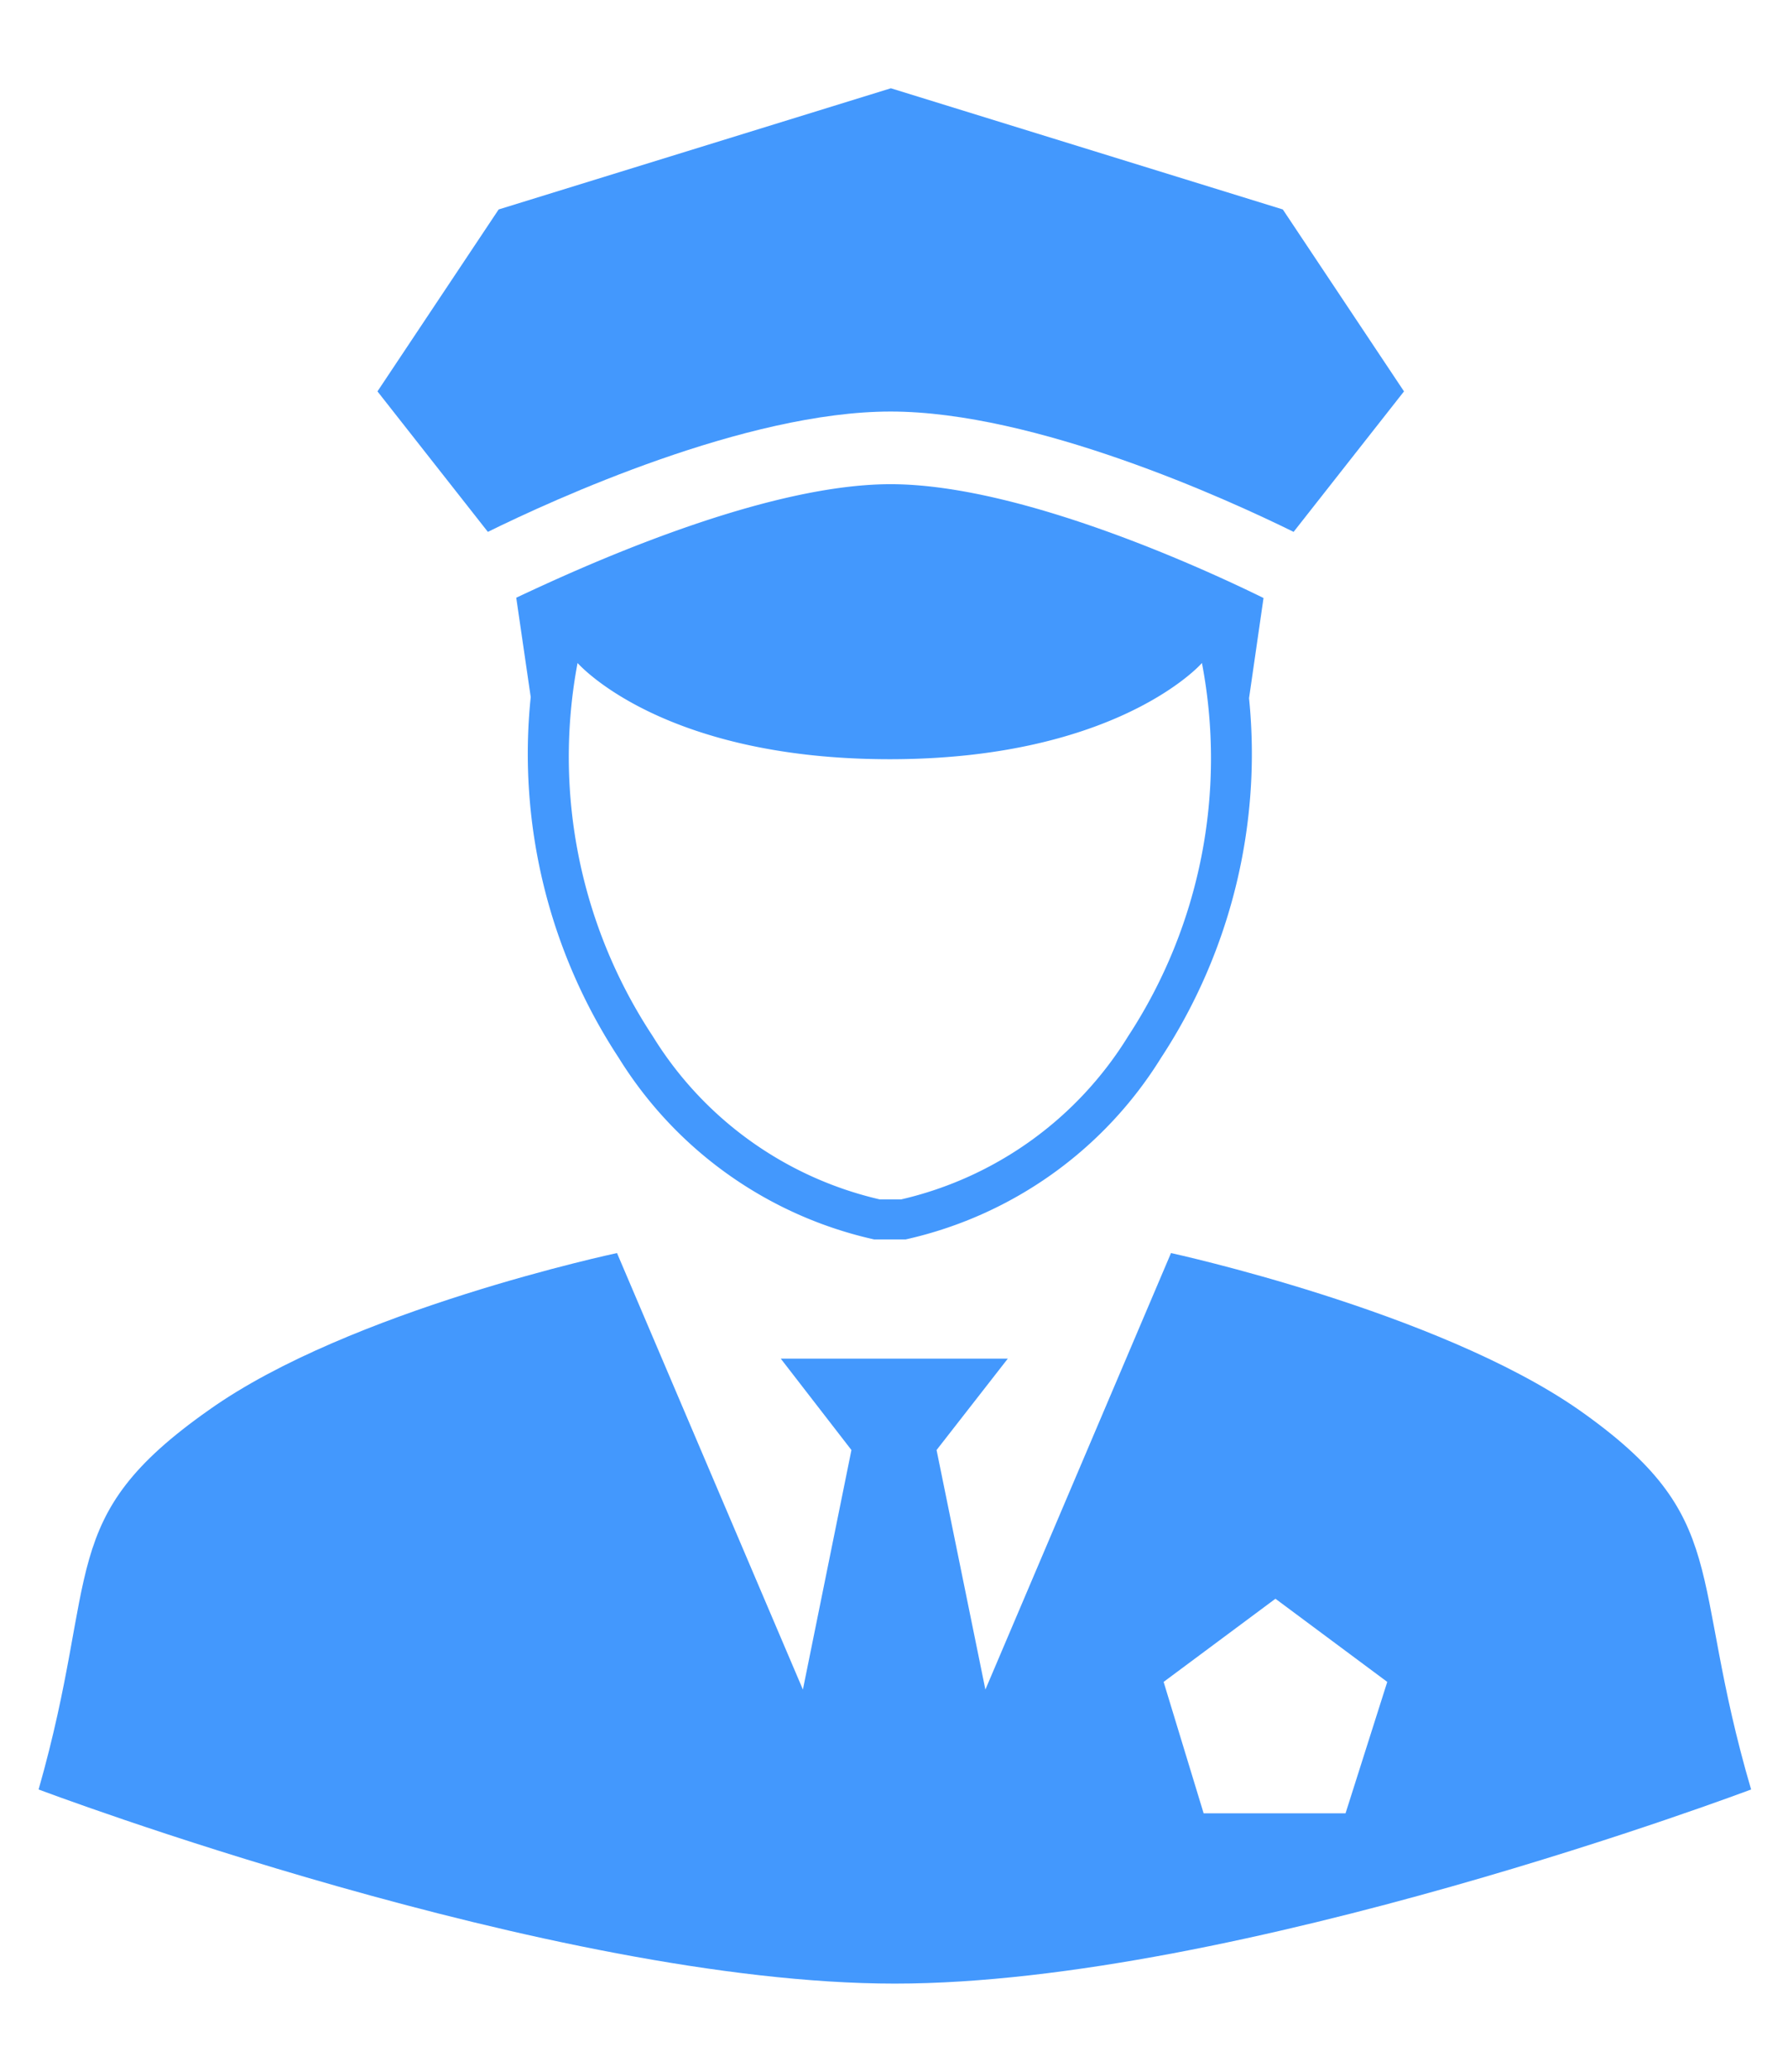 <?xml version="1.0" encoding="UTF-8"?> <svg xmlns="http://www.w3.org/2000/svg" id="Calque_1" data-name="Calque 1" viewBox="0 0 63 73"><defs><style>.cls-1{fill:#4398fd;}</style></defs><path class="cls-1" d="M45.2,7.38,31.39,3.11,17.57,7.38,13.3,13.79l3.89,4.95c2.31-1.14,9.09-4.24,14.19-4.24s11.89,3.1,14.2,4.24l3.89-4.95Z"></path><path class="cls-1" d="M31.38,17.06c-4.61,0-11.17,3.05-13.19,4l.51,3.5a19.51,19.51,0,0,0,3.1,12.71,14.23,14.23,0,0,0,9,6.4h1.11a14.23,14.23,0,0,0,9-6.4,19.52,19.52,0,0,0,3.1-12.67l.51-3.53C42.57,20.11,36,17.06,31.38,17.06Zm8.37,19.45a12.77,12.77,0,0,1-8,5.75H31a12.77,12.77,0,0,1-8-5.75,17.86,17.86,0,0,1-2.65-13.15c.3.33,3.33,3.39,11,3.39s10.74-3.09,11-3.39A17.87,17.87,0,0,1,39.75,36.51Z"></path><path class="cls-1" d="M55.64,49.68c-5-3.49-14.38-5.53-14.38-5.53L34.72,59.53,33,51.09l2.51-3.22h-8L30,51.09l-1.71,8.44L21.74,44.15s-9.42,2-14.38,5.53c-5.43,3.82-3.82,5.73-6,13.37,0,0,18.1,6.84,30.17,6.84s30.17-6.84,30.17-6.84C59.46,55.41,61.07,53.5,55.64,49.68ZM47.41,63.89h-5L41,59.26l3.94-2.93,3.94,2.93Z"></path></svg> 